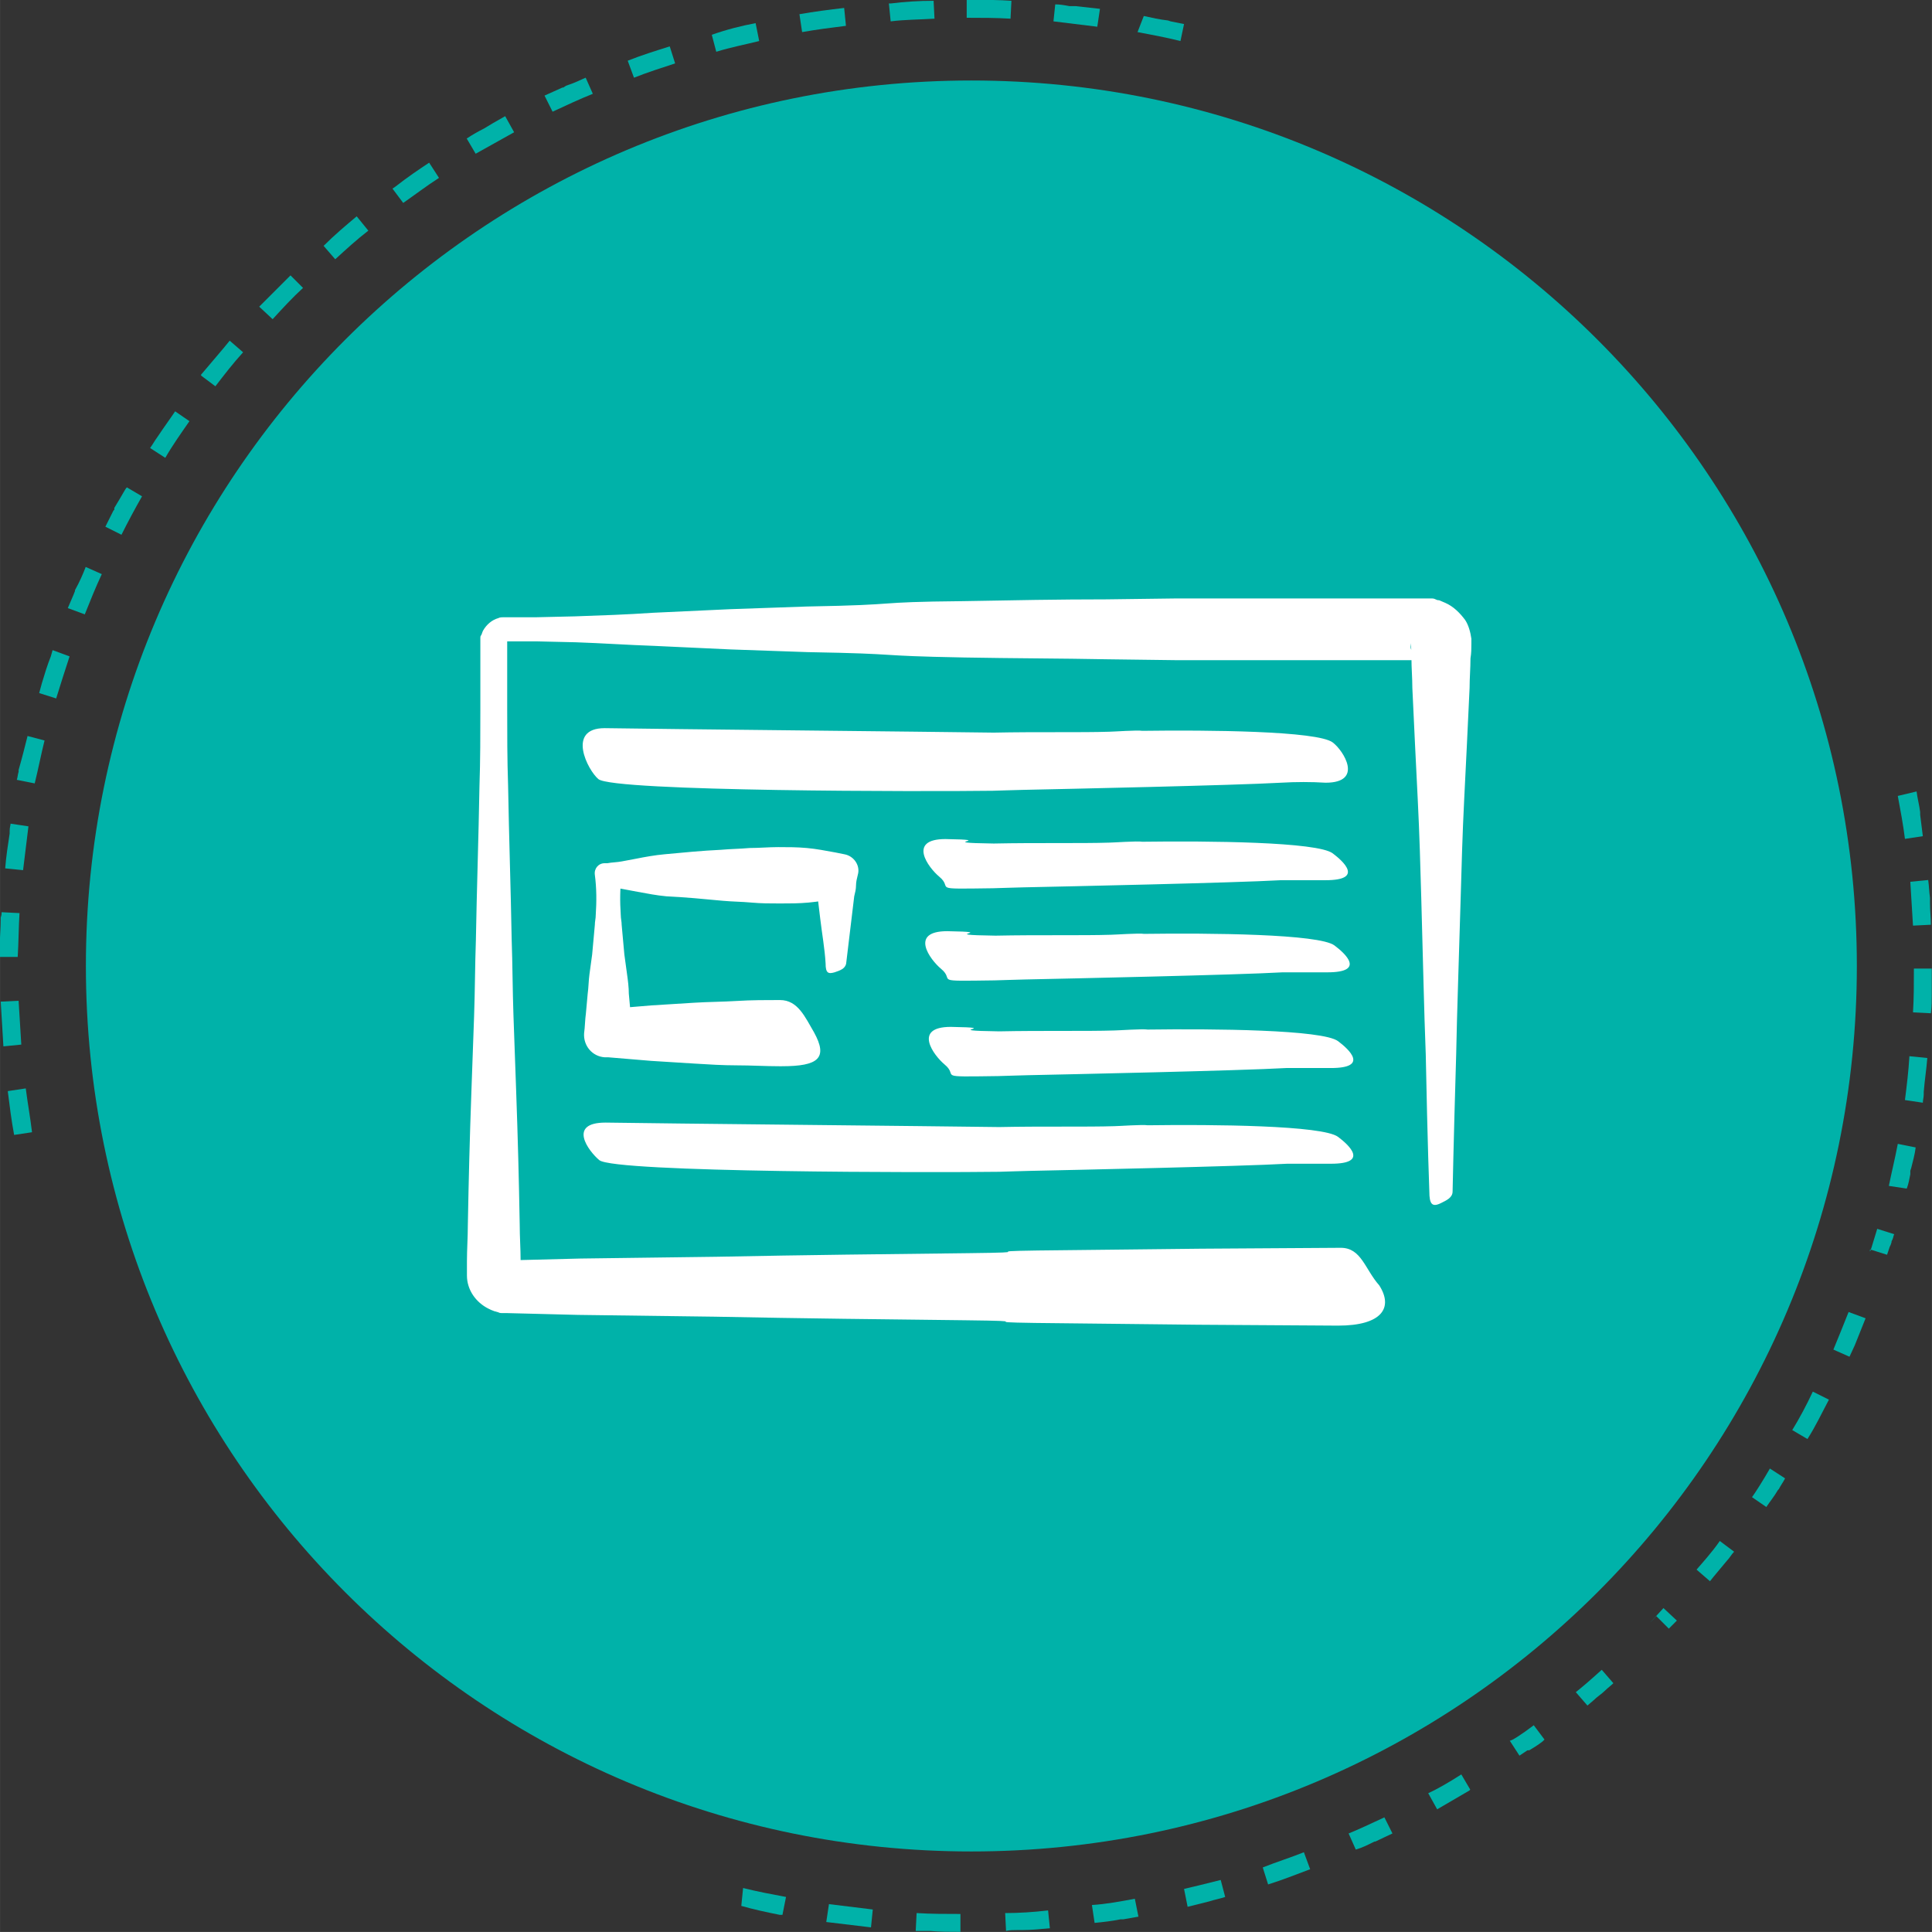 <?xml version="1.0" encoding="utf-8"?>
<!-- Generator: Adobe Illustrator 25.4.1, SVG Export Plug-In . SVG Version: 6.00 Build 0)  -->
<svg version="1.1" id="Capa_1" xmlns="http://www.w3.org/2000/svg" xmlns:xlink="http://www.w3.org/1999/xlink" x="0px" y="0px" width="216" height="215.995"
	 viewBox="0 0 216 216" style="enable-background:new 0 0 216 216;" xml:space="preserve">
<rect x="0" y="0" width="216" height="216" fill="#333333" stroke="none"/>
<style type="text/css">
	.st0{fill:#00B2A9;}
	.st1{fill:#FFFFFF;}
</style>
<g id="image_prensa_digital" transform="translate(-855 -3089)">
	<g id="Grupo_279" transform="translate(738 12)">
		<g id="Grupo_275" transform="translate(-558.822 2974.588)">
			<path id="Trazado_95" class="st0" d="M783.9,102.4h1c1.3,0,2.6,0,4,0.1l-0.1,2c-1.6-0.1-3.3-0.1-4.9-0.1L783.9,102.4L783.9,102.4
				z"/>
			<path id="Trazado_96" class="st0" d="M793.8,102.9c0.5,0,1.1,0.1,1.6,0.2h0.3l0.1,0h0.3c0.9,0.1,1.8,0.2,2.7,0.3l-0.3,2
				c-1.6-0.2-3.3-0.4-4.9-0.6L793.8,102.9L793.8,102.9z"/>
			<path id="Trazado_97" class="st0" d="M803.7,104.2c0.9,0.2,1.8,0.4,2.7,0.5l0,0l0,0l0,0l0,0l0,0l0,0l0,0l0,0l0,0l0,0l0,0l0.3,0.1
				l0,0l0,0l0,0l0,0l0,0l0,0l0,0l0,0l0,0c0.5,0.1,1,0.2,1.5,0.3l-0.4,1.9c-1.6-0.4-3.2-0.7-4.8-1L803.7,104.2z"/>
			<path id="Trazado_98" class="st0" d="M890.1,190.9c0.1,0.8,0.3,1.5,0.4,2.3v0.3c0.1,0.8,0.2,1.6,0.3,2.4l-2,0.3
				c-0.2-1.6-0.5-3.2-0.8-4.8L890.1,190.9z"/>
			<path id="Trazado_99" class="st0" d="M891.4,200.8c0.1,0.7,0.1,1.3,0.2,2l0,0v0l0,0v0.6l0,0c0,0.8,0.1,1.6,0.1,2.4l-2,0.1
				c-0.1-1.6-0.2-3.3-0.3-4.9L891.4,200.8z"/>
			<path id="Trazado_100" class="st0" d="M889.8,210.7l2,0c0,0.8,0,1.5,0,2.3v0.4l0,0v0.1l0,0v0c0,0.7,0,1.5-0.1,2.2l-2-0.1
				C889.8,214,889.8,212.4,889.8,210.7z"/>
			<path id="Trazado_101" class="st0" d="M889.3,220.5l2,0.2c-0.1,1.3-0.3,2.5-0.4,3.8v0.3c0,0.3-0.1,0.6-0.1,0.9l-2-0.3
				C889,223.8,889.2,222.2,889.3,220.5L889.3,220.5z"/>
			<path id="Trazado_102" class="st0" d="M888,230.3l2,0.4c-0.1,0.8-0.3,1.5-0.5,2.3l0,0l-0.1,0.3l0,0l0,0v0l0,0v0l0,0v0l0,0v0l0,0
				v0.2l0,0v0l0,0l0,0l0,0.2l0,0l0,0v0l0,0l0,0l0,0l0,0l0,0l0,0c-0.1,0.5-0.2,1.1-0.4,1.6L887,235
				C887.3,233.5,887.7,231.9,888,230.3L888,230.3z"/>
			<path id="Trazado_103" class="st0" d="M885.7,239.8l1.9,0.6c-0.1,0.2-0.1,0.4-0.2,0.6l0,0l0,0l0,0l0,0l0,0l0,0l0,0l0,0l0,0l0,0
				l0,0l-0.1,0.2l0,0l0,0v0l0,0v0l0,0v0l0,0v0l0,0v0l0,0v0l0,0v0l0,0l0,0l0,0v0l0,0l0,0l0,0l0,0l0,0l0,0v0l0,0v0l0,0.1l0,0l0,0v0
				l0,0v0l0,0v0l0,0v0l0,0v0l0,0v0l0,0v0l0,0v0l0,0v0l0,0v0l0,0l0,0l0,0l0,0l-0.1,0.3l0,0l0,0v0l0,0v0l0,0v0l0,0v0l0,0v0l0,0v0l0,0
				v0l0,0v0l0,0l0,0l0,0v0l-0.1,0.2v0l0,0v0l0,0v0l0,0v0l0,0v0l0,0v0l0,0v0l0,0v0l0,0l0,0l0,0l0,0l0,0l0,0l0,0l0,0l0,0l0,0l0,0l0,0
				l0,0l0,0v0l0,0v0l0,0v0l0,0v0l0,0v0l0,0v0l0,0v0l0,0v0l0,0v0l0,0v0l0,0l0,0l0,0l0,0c-0.1,0.3-0.2,0.6-0.3,0.9l-1.9-0.6
				C884.8,242.9,885.2,241.4,885.7,239.8L885.7,239.8z"/>
			<path id="Trazado_104" class="st0" d="M882.5,249.1l1.9,0.7c-0.4,1-0.8,2-1.2,3l0,0l0,0v0l0,0l0,0l0,0l0,0l0,0l0,0l0,0l0,0v0l0,0
				v0l0,0v0l0,0l0,0c-0.2,0.4-0.4,0.9-0.6,1.3l-1.8-0.8C881.3,252.1,881.9,250.6,882.5,249.1L882.5,249.1z"/>
			<path id="Trazado_105" class="st0" d="M878.5,258l1.8,0.9c-0.8,1.5-1.5,3-2.4,4.4l-1.7-1C877,261,877.8,259.5,878.5,258
				L878.5,258z"/>
			<path id="Trazado_106" class="st0" d="M873.7,266.6l1.7,1.1c-0.2,0.4-0.5,0.8-0.7,1.2l0,0l0,0l0,0l0,0l0,0l0,0l0,0l0,0l0,0l0,0
				l0,0l0,0v0l0,0v0l0,0v0l0,0l0,0l0,0v0l-0.1,0.1l0,0l0,0l0,0l0,0l0,0l0,0l0,0l0,0l0,0l0,0l0,0l0,0l0,0l0,0l0,0l0,0l0,0l0,0l0,0
				l0,0l0,0l0,0l0,0l0,0l0,0l0,0l0,0v0l0,0l0,0l0,0v0l0,0l0,0l0,0l0,0l0,0l0,0c-0.4,0.7-0.9,1.3-1.3,1.9l-1.6-1.1
				C872,269.4,872.9,268,873.7,266.6L873.7,266.6z"/>
			<path id="Trazado_107" class="st0" d="M868.1,274.7l1.6,1.2c-0.3,0.3-0.5,0.7-0.8,1l0,0l0,0l0,0l0,0l0,0l0,0l0,0l0,0l0,0l0,0l0,0
				l0,0l0,0l0,0l0,0l0,0l0,0l0,0l0,0l0,0l0,0l0,0l0,0l0,0c-0.5,0.6-1,1.2-1.5,1.8l0,0l0,0l0,0l0,0v0l0,0l0,0l0,0l0,0l0,0l0,0l0,0
				l0,0l0,0l0,0l0,0l0,0l0,0l-0.4,0.5l-1.5-1.3C866.1,277.2,867.2,276,868.1,274.7L868.1,274.7z"/>
			<path id="Trazado_108" class="st0" d="M861.8,282.2l1.5,1.4l0,0l0,0l0,0l0,0l0,0l0,0l0,0l0,0l0,0l0,0l0,0l0,0l0,0l0,0l0,0l0,0
				l0,0l0,0l0,0l0,0l0,0l0,0l0,0l0,0l0,0l0,0l0,0l0,0l0,0l0,0l0,0l0,0l0,0l0,0l0,0l0,0l0,0l0,0l0,0l0,0l0,0l0,0l0,0l-0.2,0.2l0,0
				l0,0l0,0l0,0l0,0l0,0l0,0l0,0l0,0l0,0l0,0l0,0l0,0l0,0l0,0l0,0l0,0l0,0l0,0l0,0l0,0l0,0l0,0l0,0l0,0l0,0l0,0l0,0l0,0l0,0l0,0l0,0
				l0,0l0,0l0,0l0,0l0,0l0,0l0,0l0,0l0,0l0,0l0,0l0,0l0,0l0,0l0,0l-0.1,0.1l0,0l0,0l0,0l0,0l0,0l0,0l0,0l0,0l0,0l0,0l0,0l0,0l0,0
				l0,0l0,0l0,0l0,0l0,0l0,0l0,0l0,0l0,0l0,0l0,0l0,0l0,0l0,0l0,0l0,0l0,0l0,0l0,0l0,0l0,0l0,0l0,0l0,0l0,0l0,0l0,0l0,0l0,0l0,0l0,0
				l0,0l0,0l0,0l0,0l0,0l0,0l0,0l0,0l0,0l0,0l0,0l0,0l0,0l0,0l0,0l0,0l0,0l0,0l0,0l0,0l0,0l0,0l0,0l0,0l0,0l0,0l0,0l0,0l0,0l0,0l0,0
				l0,0l0,0l0,0l0,0l0,0l0,0l0,0l0,0l0,0l0,0l0,0l0,0l0,0l0,0l0,0l0,0l0,0l0,0l0,0l0,0l0,0l0,0l0,0l0,0l0,0l0,0l-0.6,0.6l-1.4-1.4
				C859.6,284.6,860.7,283.4,861.8,282.2L861.8,282.2z"/>
			<path id="Trazado_109" class="st0" d="M854.9,289.1l1.3,1.5c-0.3,0.3-0.6,0.5-0.9,0.8l0,0l0,0l0,0l0,0l0,0l0,0l0,0l0,0l0,0l0,0
				l0,0l0,0l0,0l0,0l0,0l0,0l0,0l0,0l0,0l0,0l0,0l0,0l0,0l0,0l0,0l0,0l0,0h0l0,0l0,0c-0.4,0.4-0.9,0.7-1.3,1.1l0,0l0,0l0,0l0,0l0,0
				l0,0l0,0l0,0l0,0l0,0l0,0l0,0l0,0l0,0l0,0l0,0l0,0l0,0l0,0l0,0l0,0l0,0l0,0l0,0l0,0l0,0l0,0l0,0l0,0h0l-0.7,0.6l-1.3-1.5
				C852.4,291.3,853.7,290.2,854.9,289.1L854.9,289.1z"/>
			<path id="Trazado_110" class="st0" d="M847.3,295.3l1.2,1.6l0,0l0,0h0l0,0l0,0l0,0l0,0l0,0l0,0l0,0l0,0l0,0l0,0l0,0l0,0l0,0h0
				l0,0l0,0l0,0l0,0l0,0l0,0l0,0l0,0l-0.2,0.2l0,0l0,0l0,0l0,0l0,0l0,0l0,0l0,0l0,0l0,0l0,0l0,0l0,0l0,0l0,0l0,0l0,0l0,0l0,0l0,0
				l0,0l0,0l0,0l0,0l0,0l0,0l0,0l0,0l0,0l0,0l0,0l0,0l0,0l0,0l0,0l0,0l0,0l0,0c-0.5,0.4-1,0.7-1.5,1l0,0l0,0l0,0l0,0l0,0l0,0l0,0
				l0,0l0,0l0,0l0,0l0,0l0,0l0,0l0,0l0,0l0,0l0,0l0,0l0,0l0,0l-0.1,0l0,0l0,0l-0.1,0l0,0c-0.3,0.2-0.6,0.4-0.9,0.6l-1.1-1.7
				C844.6,297.2,846,296.3,847.3,295.3L847.3,295.3z"/>
			<path id="Trazado_111" class="st0" d="M839.2,300.8l1,1.7l-0.1,0.1l0,0l0,0l0,0l0,0l0,0l0,0h0l0,0h0l0,0l0,0l0,0l0,0l0,0l0,0l0,0
				l0,0l0,0l0,0l0,0l0,0l0,0l0,0h0c-1.2,0.7-2.4,1.4-3.6,2.1l0,0l0,0l0,0l0,0h0l0,0h0l0,0h0l0,0l0,0l0,0l-1-1.8
				C836.4,302.5,837.8,301.7,839.2,300.8L839.2,300.8z"/>
			<path id="Trazado_112" class="st0" d="M830.6,305.6l0.9,1.8c-0.6,0.3-1.3,0.6-1.9,0.9l0,0l-0.1,0l0,0l-0.2,0.1h0l0,0l0,0l0,0l0,0
				l0,0l0,0l0,0l0,0l0,0l0,0l0,0l0,0l0,0l0,0l0,0l0,0l0,0l0,0l0,0l0,0h0l0,0h0l0,0l0,0l0,0l0,0c-0.6,0.3-1.2,0.6-1.9,0.8l-0.8-1.8
				C827.6,307,829.1,306.3,830.6,305.6L830.6,305.6z"/>
			<path id="Trazado_113" class="st0" d="M821.6,309.5l0.7,1.9c-1.6,0.6-3.1,1.2-4.7,1.7l-0.6-1.9
				C818.5,310.6,820.1,310.1,821.6,309.5L821.6,309.5z"/>
			<path id="Trazado_114" class="st0" d="M812.3,312.6l0.5,1.9c-0.6,0.2-1.2,0.3-1.8,0.5l0,0l0,0h0l0,0h0l0,0h0l0,0h0l0,0h0l0,0h0
				l0,0h0l0,0h0l0,0l0,0l0,0l0,0h0l0,0h0l0,0h0l0,0h0l0,0h0l0,0h0l0,0l0,0l0,0l0,0c-0.8,0.2-1.6,0.4-2.4,0.6l-0.4-2
				C809.1,313.4,810.7,313,812.3,312.6L812.3,312.6z"/>
			<path id="Trazado_115" class="st0" d="M802.7,314.7l0.4,2c-0.6,0.1-1.1,0.2-1.7,0.3h-0.3l0,0h0c-1,0.2-1.9,0.3-2.9,0.4l-0.3-2
				C799.5,315.3,801.1,315,802.7,314.7L802.7,314.7z"/>
			<path id="Trazado_116" class="st0" d="M793,316l0.2,2c-1.1,0.1-2.1,0.2-3.2,0.2h-0.1l-0.1,0h-0.3c-0.4,0-0.8,0-1.2,0.1l-0.1-2
				C789.7,316.3,791.4,316.2,793,316L793,316z"/>
			<path id="Trazado_117" class="st0" d="M778.3,316.3c1.6,0.1,3.3,0.1,4.9,0.1l0,2c-1.1,0-2.3,0-3.4-0.1h-0.6c-0.3,0-0.7,0-1,0
				L778.3,316.3z"/>
			<path id="Trazado_118" class="st0" d="M768.5,315.3c1.6,0.2,3.2,0.4,4.9,0.6l-0.2,2c-1.7-0.2-3.3-0.4-5-0.6L768.5,315.3z"/>
			<path id="Trazado_119" class="st0" d="M758.9,313.5c1.6,0.4,3.2,0.7,4.8,1l-0.4,2h-0.1l0,0h0l0,0h0l-0.2,0l0,0l0,0l0,0l0,0l0,0
				l0,0l0,0l0,0l0,0c-1.5-0.3-2.9-0.6-4.3-1L758.9,313.5z"/>
			<path id="Trazado_120" class="st0" d="M678.7,224.1c0.2,1.6,0.5,3.2,0.7,4.9l-2,0.3c-0.3-1.6-0.5-3.2-0.7-4.8l0,0v0l0,0v0l0,0
				l0-0.1L678.7,224.1z"/>
			<path id="Trazado_121" class="st0" d="M677.9,214.3c0.1,1.6,0.2,3.3,0.3,4.9l-2,0.2c-0.1-1.7-0.2-3.3-0.3-5L677.9,214.3z"/>
			<path id="Trazado_122" class="st0" d="M676,204.4l2,0.1c-0.1,1.6-0.1,3.3-0.2,4.9l-2,0c0-0.4,0-0.8,0-1.2v-0.2
				c0-0.9,0.1-1.8,0.1-2.7l0,0v0l0,0v0l0,0l0-0.1v-0.2l0,0C676,204.7,676,204.6,676,204.4z"/>
			<path id="Trazado_123" class="st0" d="M677,194.5l2,0.3c-0.2,1.6-0.4,3.2-0.6,4.9l-2-0.2c0.1-1.3,0.3-2.6,0.5-3.9l0,0l0,0l0,0
				v-0.1l0,0v-0.2l0,0l0,0l0,0C676.9,194.9,677,194.7,677,194.5L677,194.5z"/>
			<path id="Trazado_124" class="st0" d="M678.9,184.7l1.9,0.5c-0.4,1.6-0.7,3.2-1.1,4.8l-2-0.4c0.1-0.3,0.1-0.6,0.2-0.9l0,0l0,0
				v-0.2l0,0v0l0,0v0l0,0v0l0,0l0,0C678.3,187.1,678.6,185.9,678.9,184.7L678.9,184.7z"/>
			<path id="Trazado_125" class="st0" d="M681.7,175.1l1.9,0.7c-0.5,1.5-1,3.1-1.5,4.7l-1.9-0.6c0.1-0.4,0.2-0.7,0.3-1.1v0l0,0v0
				l0,0l0,0l0,0l0,0l0,0l0,0v0l0,0v0l0,0v0l0,0l0,0c0.3-1,0.6-2,1-3l0,0l0,0l0,0l0,0v0l0,0v0l0,0l0,0l0,0l0,0v0l0,0v0l0,0l0,0
				L681.7,175.1z"/>
			<path id="Trazado_126" class="st0" d="M685.4,165.8l1.8,0.8c-0.7,1.5-1.3,3-1.9,4.5l-1.9-0.7c0.2-0.5,0.4-0.9,0.6-1.4l0,0
				l0.2-0.5l0,0l0-0.1l0,0C684.7,167.5,685.1,166.6,685.4,165.8L685.4,165.8z"/>
			<path id="Trazado_127" class="st0" d="M690,156.9l1.7,1c-0.8,1.4-1.6,2.9-2.3,4.3l-1.8-0.9c0.3-0.6,0.6-1.2,0.9-1.8l0,0l0,0l0,0
				l0,0v0l0,0v0l0,0l0,0l0,0l0,0l0,0l0,0l0,0l0,0l0,0l0,0l0,0l0,0l0,0l0,0l0,0l0,0l0,0l0,0l0,0l0,0l0,0l0,0l0,0l0,0l0,0l0,0l0,0l0,0
				v0l0,0l0,0l0,0l0,0l0,0v0l0,0l0,0l0,0l0,0l0,0l0,0l0,0l0,0l0,0l0,0l0,0l0,0l0,0l0,0l0,0l0,0l0,0l0,0l0,0l0,0l0,0l0,0l0,0l0,0l0,0
				l0,0l0,0l0,0l0,0l0,0l0,0l0,0l0,0l0,0l0,0l0,0l0,0l0.1-0.1l0,0l0,0v0l0,0v0l0,0l0,0l0,0l0,0l0-0.1l0,0l0-0.1l0,0
				C689.7,157.4,689.8,157.1,690,156.9L690,156.9z"/>
			<path id="Trazado_128" class="st0" d="M695.4,148.4l1.6,1.1c-0.9,1.3-1.9,2.7-2.7,4.1l-1.7-1.1c0.3-0.4,0.5-0.8,0.8-1.2l0,0l0,0
				l0,0l0,0l0,0l0,0l0,0l0,0l0,0l0,0l0,0l0,0l0,0l0,0l0,0l0,0l0,0v0l0,0v0l0,0v0l0,0l0,0l0,0l0,0
				C694.2,150.1,694.8,149.3,695.4,148.4L695.4,148.4z"/>
			<path id="Trazado_129" class="st0" d="M701.5,140.5l1.5,1.3c-1.1,1.2-2.1,2.5-3.1,3.8l-1.6-1.2l0,0l0,0l0,0l0,0l0,0l0,0l0,0l0,0
				l0,0l0,0v0l0,0l0,0l0,0l0,0l0,0l0,0l0,0l0,0l0,0l0,0l0,0l0,0l0,0l0,0l0,0l0,0l0,0l0,0l0,0l0-0.1l0,0l0,0l0,0l0,0l0,0l0,0l0,0l0,0
				l0,0l0,0l0,0l0,0l0,0l0,0l0,0l0,0l0,0l0,0l0,0l0,0l0,0l0,0l0,0l0,0l0,0l0,0l0,0l0,0l0,0l0,0l0,0l0,0l0,0l0,0l0,0l0,0l0,0l0,0l0,0
				C699.9,142.4,700.7,141.5,701.5,140.5L701.5,140.5z"/>
			<path id="Trazado_130" class="st0" d="M708.3,133.2l1.4,1.4c-1.2,1.1-2.3,2.3-3.4,3.5l-1.5-1.4c0.2-0.2,0.4-0.4,0.6-0.6l0,0l0,0
				l0,0l0,0l0,0l0,0l0,0l0,0l0,0l0,0l0,0l0,0l0,0l0,0l0,0l0,0l0,0l0,0l0,0l0,0l0,0l0,0l0,0l0,0c0.2-0.2,0.4-0.4,0.6-0.6l0,0l0.1-0.1
				l0,0l0.3-0.3l0,0l0,0l0,0l0,0l0,0l0,0l0,0l0,0l0,0l0,0l0,0l0,0l0,0l0,0l0,0l0,0l0,0l0,0l0,0l0,0l0,0l0,0l0,0l0,0l0,0l0,0l0,0l0,0
				l0,0l0,0l0,0l0,0l0,0l0,0l0,0l0,0l0,0l0,0l0,0l0,0l0.3-0.3l0,0l0,0l0,0l0,0l0,0l0,0l0,0l0,0l0,0l0,0l0,0l0,0l0,0l0,0l0,0l0,0l0,0
				l0,0l0,0l0,0l0,0l0,0l0,0l0,0l0,0l0,0l0,0l0,0l0,0l0,0l0,0l0,0l0,0l0,0l0,0l0,0l0,0l0,0l0,0L708.3,133.2L708.3,133.2L708.3,133.2
				z"/>
			<path id="Trazado_131" class="st0" d="M715.7,126.6l1.3,1.6c-1.3,1-2.5,2.1-3.7,3.2l-1.3-1.5
				C713.2,128.7,714.5,127.6,715.7,126.6L715.7,126.6z"/>
			<path id="Trazado_132" class="st0" d="M723.8,120.6l1.1,1.7c-1.4,0.9-2.7,1.9-4,2.8l-1.2-1.6l0.3-0.2l0,0l0,0h0l0,0l0,0l0,0l0,0
				l0,0l0,0l0,0l0,0l0,0l0,0l0,0l0,0h0l0,0l0,0C721.4,122.2,722.6,121.4,723.8,120.6L723.8,120.6z"/>
			<path id="Trazado_133" class="st0" d="M732.3,115.4l1,1.8c-1.4,0.8-2.9,1.6-4.3,2.4l-1-1.7c0.6-0.4,1.3-0.8,1.9-1.1h0l0,0h0l0,0
				l0,0l0,0l0,0l0,0l0,0l0,0l0,0l0,0l0,0l0,0l0,0l0,0l0,0l0,0l0,0l0,0l0,0l0,0l0,0h0l0,0h0l0,0l0,0l0,0l0,0l0.5-0.3l0,0l0.5-0.3l0,0
				l0,0h0l0,0l0,0l0,0l0,0l0,0l0,0l0,0l0,0l0,0l0,0l0,0l0,0l0,0l0,0l0,0l0,0h0l0,0h0l0,0h0L732.3,115.4z"/>
			<path id="Trazado_134" class="st0" d="M741.3,111.1l0.8,1.8c-1.5,0.6-3,1.3-4.5,2l-0.9-1.8c0.7-0.3,1.3-0.6,2-0.9l0,0l0.1,0l0,0
				l0,0l0,0l0,0l0,0l0.3-0.2h0l0,0h0l0,0l0,0l0,0h0l0,0l0,0l0,0l0,0l0,0l0,0l0,0l0,0l0,0l0,0l0,0l0,0l0,0l0,0l0,0l0,0l0,0l0,0h0l0,0
				l0,0C740.3,111.6,740.8,111.3,741.3,111.1L741.3,111.1z"/>
			<path id="Trazado_135" class="st0" d="M750.7,107.6l0.6,1.9c-1.5,0.5-3.1,1-4.6,1.6l-0.7-1.9
				C747.5,108.6,749.1,108.1,750.7,107.6L750.7,107.6z"/>
			<path id="Trazado_136" class="st0" d="M760.3,105l0.4,2c-1.6,0.4-3.2,0.7-4.8,1.2l-0.5-1.9C757.1,105.7,758.7,105.3,760.3,105
				L760.3,105z"/>
			<path id="Trazado_137" class="st0" d="M770.2,103.3l0.2,2c-1.6,0.2-3.2,0.4-4.9,0.7l-0.3-2C766.9,103.7,768.5,103.5,770.2,103.3z
				"/>
			<path id="Trazado_138" class="st0" d="M780.2,102.5l0.1,2c-1.6,0.1-3.3,0.1-4.9,0.3l-0.2-2l0.1,0h0.1
				C777,102.6,778.6,102.5,780.2,102.5L780.2,102.5z"/>
		</g>
		<path id="Rectángulo_102" class="st0" d="M225.6,3086L225.6,3086c54.7,0,99,44.3,99,99l0,0c0,54.7-44.3,99-99,99l0,0
			c-54.7,0-99-44.3-99-99l0,0C126.6,3130.3,170.9,3086,225.6,3086z"/>
	</g>
	<g id="Grupo_288" transform="translate(-1627.397 2912.71)">
		<path id="Trazado_155" class="st1" d="M2632,324.5l-15.7-0.1l-18.2-0.2c-7-0.1,0.9-0.2-7.8-0.3s-18.1-0.2-28-0.4l-15.3-0.2
			l-7.9-0.2l-0.2,0h-0.1c-0.3,0-0.2,0-0.3,0c0,0-0.3,0-0.4-0.1c-0.1,0-0.3-0.1-0.4-0.1c-0.3-0.1-0.5-0.2-0.7-0.3
			c-1.4-0.7-2.4-2.1-2.4-3.7c0-0.2,0-0.2,0-0.2v-0.1l0-0.3l0-1c0-1.3,0.1-2.7,0.1-4c0.1-5.4,0.2-9.4,0.4-15c0.1-2.8,0.2-5.6,0.3-8.4
			c0.1-2.8,0.1-5.7,0.2-8.5c0.1-5.7,0.3-11.4,0.4-17.2c0.1-2.9,0.1-5.8,0.1-8.7c0-1.4,0-2.9,0-4.3l0-2.2v-0.5v-0.3c0-0.1,0,0,0-0.2
			l0-0.1c0-0.1,0-0.2,0-0.3c0-0.1,0-0.2,0.1-0.3c0.1-0.2,0.1-0.3,0.2-0.5c0.4-0.7,1-1.2,1.7-1.4c0.2-0.1,0.4-0.1,0.6-0.1
			c0.1,0,0.2,0,0.3,0h0.1l1.1,0c0.7,0,1.4,0,2.2,0l4.3-0.1c2.9-0.1,5.8-0.2,8.7-0.4l8.6-0.4c2.9-0.1,5.7-0.2,8.6-0.3
			c11.4-0.2,6.7-0.5,17.5-0.6c5.4-0.1,10.7-0.2,16-0.2l7.7-0.1l7.6,0h7.1c2.4,0,4.8,0,7.1,0c1.2,0,2.3,0,3.5,0l1.7,0l0.9,0h0.2
			l0.3,0l0.2,0c0.2,0,0.3,0,0.5,0.1s0.3,0.1,0.4,0.1c0.2,0.1,0.5,0.2,0.7,0.3c0.9,0.4,1.6,1.1,2.2,1.9c0.4,0.6,0.6,1.4,0.7,2.1
			c0,0.1,0,0.2,0,0.4v0.1c0,0.6,0,1.1-0.1,1.7c0,1.1-0.1,2.2-0.1,3.3c-0.2,4.3-0.4,8.5-0.6,12.4s-0.3,7.7-0.4,11.2
			c-0.2,7-0.4,12.3-0.5,17.4c-0.3,10.1-0.4,15.3-0.4,15.3c0,0.7-0.7,1-1.3,1.3c-1,0.5-1.3,0.1-1.3-1.3c0,0-0.2-5.1-0.4-15.3
			c-0.2-5.1-0.3-10.4-0.5-17.4c-0.1-3.5-0.2-7.3-0.4-11.2s-0.4-8.1-0.6-12.4c0-1.1-0.1-2.2-0.1-3.3c0-0.6,0-1.1-0.1-1.7
			c0,0,0-0.1,0-0.1c0,0.1,0,0.1,0,0.2c0,0.1,0,0.2,0,0.3c0,0.2,0.1,0.4,0.2,0.6c0.2,0.4,0.5,0.7,0.9,0.8c0.1,0,0.2,0.1,0.3,0.1
			c0.1,0,0.1,0,0.2,0c0.1,0,0.2,0,0.3,0h-0.1c-0.1,0,0.3,0,0.1,0h-0.2l-0.9,0l-1.7,0c-1.1,0-2.3,0-3.5,0c-2.3,0-4.7,0-7.1,0h-7.1
			l-7.6,0l-7.7-0.1c-5.2-0.1-10.5-0.1-16-0.2c-10.8-0.2-6.2-0.4-17.5-0.6c-2.8-0.1-5.7-0.2-8.6-0.3l-8.6-0.4
			c-2.9-0.1-5.8-0.3-8.7-0.4l-4.3-0.1c-0.7,0-1.4,0-2.2,0l-1.1,0h-0.1c0,0,0,0,0,0c0,0,0,0,0,0c0,0,0,0,0,0c0,0,0,0,0,0c0,0,0,0,0,0
			c0,0,0,0,0,0c0,0,0-0.1,0-0.1l0,0.1c0-0.1,0,0.1,0,0.1v0.3v0.5l0,2.2c0,1.4,0,2.9,0,4.3c0,2.9,0,5.8,0.1,8.7
			c0.1,5.8,0.3,11.5,0.4,17.2c0.1,2.8,0.1,5.7,0.2,8.5c0.1,2.8,0.2,5.6,0.3,8.4c0.2,5.6,0.3,9.6,0.4,15c0,1.4,0.1,2.7,0.1,4l0,1
			l0,0.3v0.1c0,0,0,0.1,0,0c0-0.2,0-0.4-0.1-0.5c-0.1-0.3-0.4-0.6-0.7-0.8c-0.1,0-0.2-0.1-0.3-0.1c-0.1,0-0.1,0-0.2,0
			c-0.1,0-0.1,0-0.2,0c0,0,0.2,0,0,0h0.1l0.2,0l7.9-0.2l15.3-0.2c9.9-0.2,19.3-0.3,28-0.4s0.7-0.2,7.8-0.3l18.2-0.2l15.7-0.1
			c2.3,0,2.7,2.4,4.3,4.2C2638.2,322.5,2636.9,324.5,2632,324.5L2632,324.5z"/>
		<path id="Trazado_156" class="st1" d="M2569.6,295.5c-1.6,0-3.2-0.1-4.8-0.1s-3.2-0.1-4.8-0.2l-4.8-0.3l-2.4-0.2l-2.4-0.2l-0.4,0
			c-1.4-0.1-2.4-1.3-2.3-2.7v0c0.1-0.7,0.1-1.5,0.2-2.2l0.2-2.2c0.1-0.7,0.1-1.5,0.2-2.2s0.2-1.5,0.3-2.2l0.2-2.2l0.1-1.1
			c0-0.4,0.1-0.7,0.1-1.1c0.1-1.5,0.1-3-0.1-4.5c-0.1-0.7,0.4-1.3,1.1-1.3c0,0,0,0,0,0h0l0.3,0c0.5-0.1,1.1-0.1,1.6-0.2l1.6-0.3
			c1-0.2,2.1-0.4,3.2-0.5c2.1-0.2,4.2-0.4,6.3-0.5c1.1-0.1,2.1-0.1,3.2-0.2c1.1,0,2.1-0.1,3.2-0.1c1.1,0,2.1,0,3.2,0.1
			c1.1,0.1,2.1,0.3,3.2,0.5l1,0.2c1.1,0.2,1.8,1.3,1.5,2.3c0,0,0,0,0,0v0c-0.1,0.4-0.2,0.8-0.2,1.2s-0.1,0.8-0.2,1.2l-0.3,2.5
			c-0.2,1.7-0.4,3.3-0.6,5c-0.1,0.6-0.7,0.8-1.3,1c-0.7,0.2-1,0.1-1-1c-0.1-1.7-0.4-3.3-0.6-5l-0.3-2.5c-0.1-0.4-0.1-0.8-0.2-1.2
			s-0.2-0.8-0.2-1.2l2.6,2.6c-1,0.2-2.1,0.4-3.2,0.5c-1.1,0.1-2.1,0.1-3.2,0.1c-1.1,0-2.1,0-3.2-0.1s-2.1-0.1-3.2-0.2
			c-2.1-0.2-4.2-0.4-6.3-0.5c-1.1-0.1-2.1-0.3-3.2-0.5l-1.6-0.3c-0.5-0.1-1.1-0.2-1.6-0.2l1.4-1.4c-0.2,1.5-0.2,3-0.1,4.5
			c0,0.4,0.1,0.7,0.1,1.1l0.1,1.1l0.2,2.2c0.1,0.7,0.2,1.5,0.3,2.2s0.2,1.5,0.2,2.2l0.2,2.2c0.1,0.7,0.1,1.5,0.2,2.2l-2.7-2.7
			l2.4-0.2l2.4-0.2l4.8-0.3c1.6-0.1,3.2-0.1,4.8-0.2s3.2-0.1,4.8-0.1c2,0,2.8,1.9,3.8,3.6c1.6,2.9,0.5,3.8-3.6,3.8L2569.6,295.5z"/>
		<path id="Trazado_157" class="st1" d="M2630.6,274.7c4.3,0,2-2.1,0.8-3c-1.7-1.3-14-1.4-21.3-1.3c-0.5-0.1-3.3,0.1-3.7,0.1
			c-3.1,0.1-8.2,0-12.9,0.1c-7.1-0.1,0.8-0.4-5.4-0.5c-4.3,0-1.9,3.2-0.7,4.2c1.7,1.4-1.3,1.4,6,1.3c0.3,0,2.9-0.1,3.4-0.1
			c4.7-0.1,23.5-0.5,28.8-0.8C2627.3,274.7,2629,274.7,2630.6,274.7z"/>
		<path id="Trazado_158" class="st1" d="M2630.6,263.8c4.3,0,2-3.6,0.8-4.5c-1.7-1.3-14-1.4-21.3-1.3c-0.5-0.1-3.3,0.1-3.7,0.1
			c-3.1,0.1-8.2,0-12.9,0.1c-7.1-0.1-37.3-0.4-43.5-0.5c-4.3,0-1.9,4.7-0.7,5.7c1.7,1.4,36.8,1.4,44.1,1.3c0.3,0,2.9-0.1,3.4-0.1
			c4.7-0.1,23.5-0.5,28.8-0.8C2627.3,263.7,2629,263.7,2630.6,263.8z"/>
		<path id="Trazado_159" class="st1" d="M2630.8,285c4.3,0,2-2.1,0.8-3c-1.7-1.3-14-1.4-21.3-1.3c-0.5-0.1-3.3,0.1-3.7,0.1
			c-3.1,0.1-8.2,0-12.9,0.1c-7.1-0.1,0.8-0.4-5.4-0.5c-4.3,0-1.9,3.2-0.7,4.2c1.7,1.4-1.3,1.4,6,1.3c0.3,0,2.9-0.1,3.4-0.1
			c4.7-0.1,23.5-0.5,28.8-0.8C2627.5,285,2629.2,285,2630.8,285z"/>
		<path id="Trazado_160" class="st1" d="M2631.2,295.7c4.3,0,2-2.1,0.8-3c-1.7-1.3-14-1.4-21.3-1.3c-0.5-0.1-3.3,0.1-3.7,0.1
			c-3.1,0.1-8.2,0-12.9,0.1c-7.1-0.1,0.8-0.4-5.4-0.5c-4.3,0-1.9,3.2-0.7,4.2c1.7,1.4-1.3,1.4,6,1.3c0.3,0,2.9-0.1,3.4-0.1
			c4.7-0.1,23.5-0.5,28.8-0.8C2627.9,295.7,2629.6,295.7,2631.2,295.7z"/>
		<path id="Trazado_161" class="st1" d="M2631.2,306.4c4.3,0,2-2.1,0.8-3c-1.7-1.3-14-1.4-21.3-1.3c-0.5-0.1-3.3,0.1-3.7,0.1
			c-3.1,0.1-8.2,0-12.9,0.1c-7.1-0.1-37.8-0.4-44-0.5c-4.3,0-1.9,3.2-0.7,4.2c1.7,1.4,37.4,1.4,44.7,1.3c0.3,0,2.9-0.1,3.4-0.1
			c4.7-0.1,23.5-0.5,28.8-0.8C2627.9,306.4,2629.6,306.4,2631.2,306.4z"/>
	</g>
</g>
</svg>
